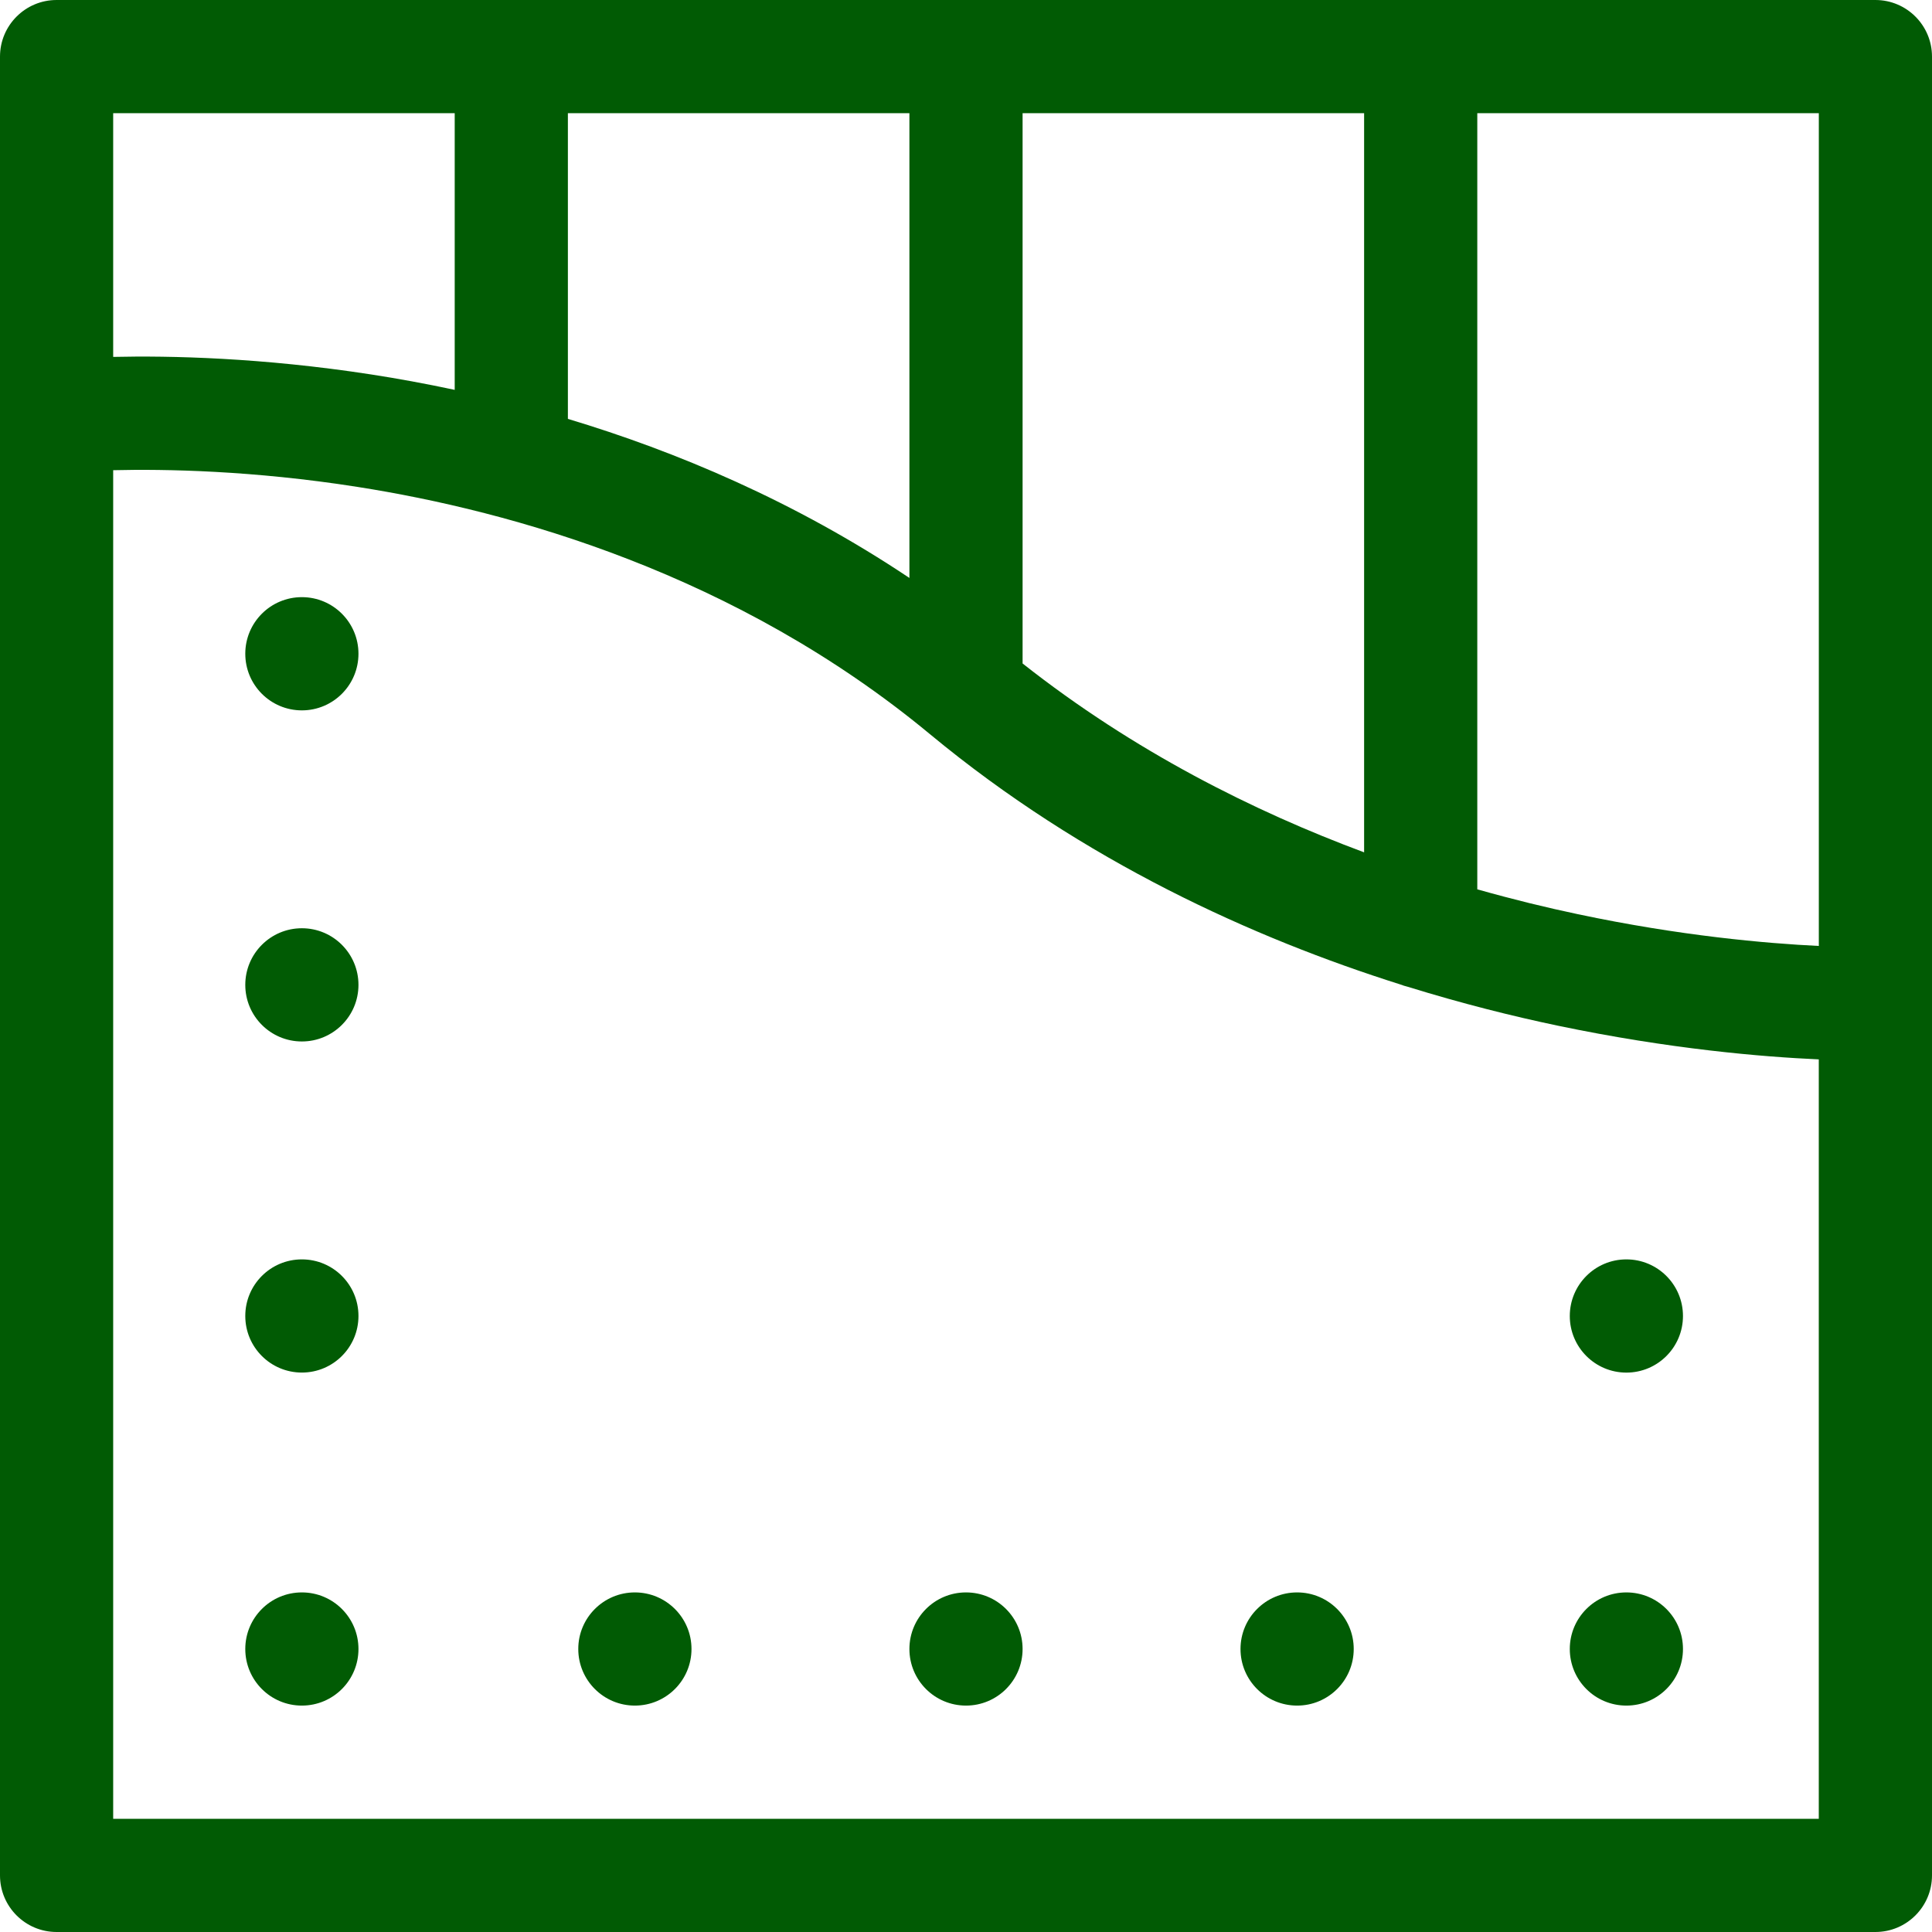 <svg width="48" height="48" viewBox="0 0 48 48" fill="none" xmlns="http://www.w3.org/2000/svg">
<g clip-path="url(#clip0_2028_323)">
<path d="M46.594 0H1.406C0.63 0 0 0.63 0 1.406V46.594C0 47.37 0.63 48 1.406 48H46.594C47.37 48 48 47.37 48 46.594V1.406C48 0.63 47.37 0 46.594 0ZM45.188 23.502C43.884 23.439 41.745 23.252 39.198 22.712C38.43 22.55 37.591 22.347 36.703 22.095V2.812H45.188V23.502ZM25.406 16.484V2.812H33.891V21.176C31.148 20.156 28.169 18.664 25.406 16.484ZM14.109 10.407V2.812H22.594V14.359C19.751 12.457 16.798 11.215 14.109 10.407ZM11.297 2.812V9.686C10.568 9.53 9.874 9.404 9.226 9.304C6.497 8.883 4.224 8.835 2.812 8.867V2.812H11.297ZM2.812 45.188V11.682C4.101 11.651 6.277 11.688 8.881 12.097C12.713 12.698 18.291 14.252 23.103 18.239C23.103 18.24 23.104 18.24 23.105 18.241C23.105 18.241 23.106 18.242 23.107 18.242C26.925 21.405 31.155 23.31 34.786 24.457C34.848 24.481 34.912 24.501 34.978 24.517C36.321 24.933 37.58 25.247 38.7 25.482C41.484 26.065 43.79 26.258 45.187 26.32V45.188H2.812Z" fill="#015B04"/>
<path d="M7.5 17.649C8.277 17.649 8.906 17.019 8.906 16.242C8.906 15.466 8.277 14.836 7.5 14.836C6.723 14.836 6.094 15.466 6.094 16.242C6.094 17.019 6.723 17.649 7.5 17.649Z" fill="#015B04"/>
<path d="M7.5 25.875C8.277 25.875 8.906 25.245 8.906 24.469C8.906 23.692 8.277 23.062 7.5 23.062C6.723 23.062 6.094 23.692 6.094 24.469C6.094 25.245 6.723 25.875 7.5 25.875Z" fill="#015B04"/>
<path d="M7.5 34.101C8.277 34.101 8.906 33.472 8.906 32.695C8.906 31.918 8.277 31.289 7.5 31.289C6.723 31.289 6.094 31.918 6.094 32.695C6.094 33.472 6.723 34.101 7.5 34.101Z" fill="#015B04"/>
<path d="M7.5 42.375C8.277 42.375 8.906 41.746 8.906 40.969C8.906 40.192 8.277 39.563 7.5 39.563C6.723 39.563 6.094 40.192 6.094 40.969C6.094 41.746 6.723 42.375 7.5 42.375Z" fill="#015B04"/>
<path d="M15.773 42.375C16.55 42.375 17.18 41.746 17.18 40.969C17.18 40.192 16.55 39.563 15.773 39.563C14.997 39.563 14.367 40.192 14.367 40.969C14.367 41.746 14.997 42.375 15.773 42.375Z" fill="#015B04"/>
<path d="M24 42.375C24.777 42.375 25.406 41.746 25.406 40.969C25.406 40.192 24.777 39.563 24 39.563C23.223 39.563 22.594 40.192 22.594 40.969C22.594 41.746 23.223 42.375 24 42.375Z" fill="#015B04"/>
<path d="M32.227 42.375C33.003 42.375 33.633 41.746 33.633 40.969C33.633 40.192 33.003 39.563 32.227 39.563C31.45 39.563 30.82 40.192 30.82 40.969C30.82 41.746 31.45 42.375 32.227 42.375Z" fill="#015B04"/>
<path d="M40.407 42.375C41.184 42.375 41.813 41.746 41.813 40.969C41.813 40.192 41.184 39.563 40.407 39.563C39.63 39.563 39.001 40.192 39.001 40.969C39.001 41.746 39.63 42.375 40.407 42.375Z" fill="#015B04"/>
<path d="M40.407 34.102C41.184 34.102 41.813 33.472 41.813 32.696C41.813 31.919 41.184 31.289 40.407 31.289C39.63 31.289 39.001 31.919 39.001 32.696C39.001 33.472 39.63 34.102 40.407 34.102Z" fill="#015B04"/>
</g>
<defs>
<clipPath id="clip0_2028_323">
<rect width="48" height="48" fill="white"/>
</clipPath>
</defs>
</svg>
